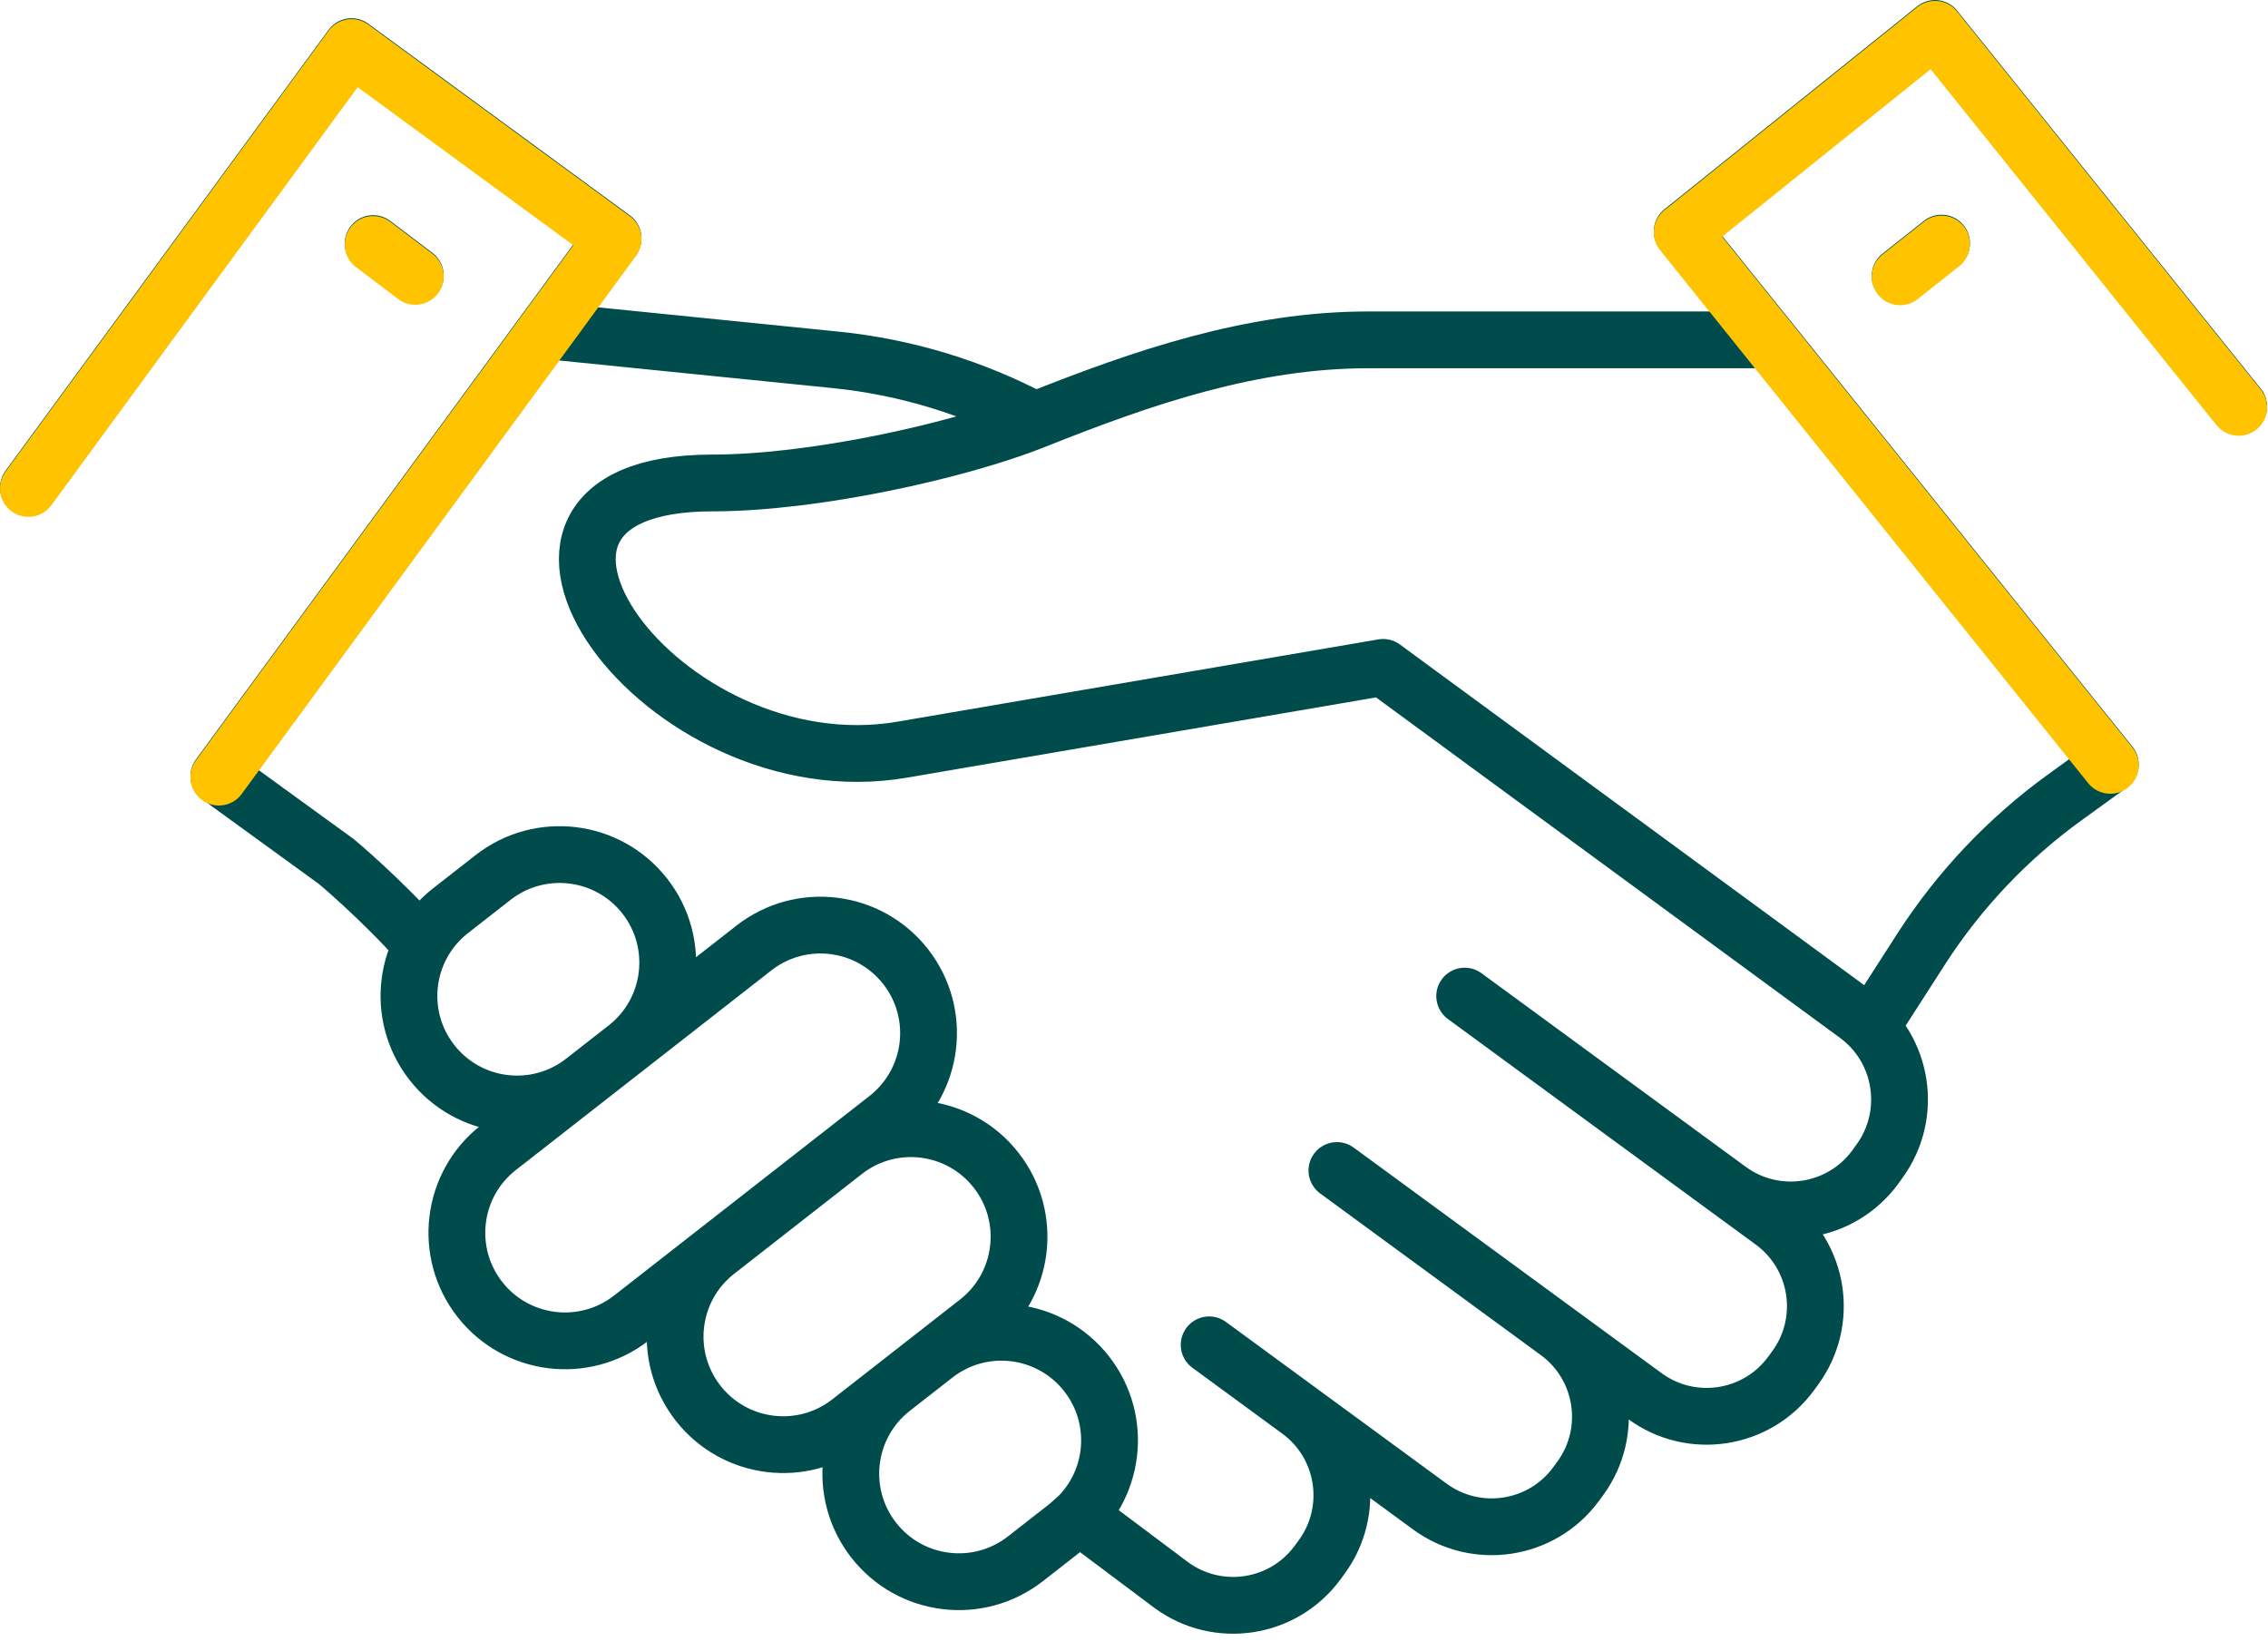 <?xml version="1.0" encoding="UTF-8"?>
<svg xmlns="http://www.w3.org/2000/svg" xmlns:xlink="http://www.w3.org/1999/xlink" xmlns:serif="http://www.serif.com/" width="125" height="91" viewBox="0 0 125 91" version="1.1" xml:space="preserve" style="fill-rule:evenodd;clip-rule:evenodd;stroke-linecap:round;stroke-linejoin:round;stroke-miterlimit:10;">
    <g transform="matrix(1,0,0,1,107.135,60.108)">
        <path d="M0,-29.4L-9.618,-41.376L-31.728,-41.376C-38.119,-41.376 -44.135,-39.319 -50.069,-36.946C-54.279,-35.262 -62.25,-33.488 -67.872,-33.488C-82.827,-33.488 -70.721,-16.481 -57.379,-18.793L-30.906,-23.323L-4.803,-4.169C-2.232,-2.285 -1.675,1.34 -3.559,3.911L-3.779,4.218C-5.663,6.789 -9.274,7.35 -11.845,5.466L-26.41,-5.205L-9.442,7.229C-6.871,9.113 -6.314,12.724 -8.198,15.295L-8.418,15.596C-10.302,18.166 -13.913,18.724 -16.483,16.84L-33.452,4.408L-21.289,13.319C-18.718,15.203 -18.161,18.814 -20.044,21.385L-20.264,21.685C-22.148,24.256 -25.759,24.813 -28.33,22.93L-40.493,14.017L-35.538,17.648C-32.967,19.532 -32.41,23.143 -34.293,25.714L-34.514,26.015C-36.397,28.585 -40.008,29.142 -42.579,27.259L-47.672,23.439L-48.273,23.976L-50.619,25.81M-15.779,-12.223L-4.803,-4.169C-4.519,-3.961 -4.259,-3.731 -4.025,-3.484L-1.243,-7.811C0.851,-11.061 3.533,-13.892 6.665,-16.158L9.174,-17.972L-14.421,-47.351L-0.488,-58.542L16.249,-37.703M-77.105,1.147C-77.254,0.98 -77.4,0.812 -77.545,0.642M-104.521,-34.665L-87.761,-57.538L-73.346,-46.976L-95.074,-17.322L-88.594,-12.619C-88.594,-12.619 -86.147,-10.582 -83.886,-8.038M-105.57,-33.233L-87.761,-57.538M-71.597,-10.716C-69.572,-8.124 -70.031,-4.38 -72.624,-2.355L-74.971,-0.521C-77.564,1.505 -81.307,1.045 -83.332,-1.547C-85.358,-4.14 -84.898,-7.883 -82.306,-9.909L-79.959,-11.743C-77.366,-13.768 -73.623,-13.308 -71.597,-10.716ZM-58.248,1.533L-72.33,12.535C-74.923,14.56 -78.666,14.1 -80.692,11.508C-82.717,8.915 -82.258,5.172 -79.665,3.147L-65.583,-7.856C-62.99,-9.881 -59.247,-9.421 -57.221,-6.829C-55.196,-4.236 -55.656,-0.493 -58.248,1.533ZM-53.26,12.754L-60.301,18.256C-62.894,20.281 -66.637,19.821 -68.663,17.229C-70.688,14.636 -70.229,10.893 -67.636,8.868L-60.595,3.366C-58.002,1.341 -54.259,1.801 -52.234,4.393C-50.208,6.985 -50.668,10.729 -53.26,12.754ZM-48.273,23.976L-50.619,25.81C-53.212,27.835 -56.956,27.376 -58.981,24.783C-61.006,22.191 -60.547,18.447 -57.954,16.422L-55.607,14.588C-53.015,12.563 -49.271,13.022 -47.246,15.615C-45.22,18.207 -45.68,21.951 -48.273,23.976ZM-63.102,-33.817C-58.359,-34.406 -53.205,-35.696 -50.091,-36.938C-53.49,-38.745 -57.22,-39.883 -61.077,-40.273L-76.388,-41.819L-77.076,-41.885L-86.767,-28.66M-2.412,-44.898L-0.128,-46.708M-86.569,-46.683L-84.246,-44.922" style="fill:none;fill-rule:nonzero;stroke:rgb(0,75,75);stroke-width:3.13px;"></path>
    </g>
    <g transform="matrix(1,0,0,1,107.135,13.692)">
        <path d="M0,17.064L-9.618,5.088M9.174,28.492L-14.421,-0.887L-0.488,-12.078L16.249,8.761M-104.521,11.799L-87.761,-11.074M-87.761,-11.074L-73.346,-0.512L-95.074,29.142M-105.57,13.231L-87.761,-11.074M-77.076,4.579L-86.767,17.804M-2.412,1.566L-0.128,-0.244M-86.569,-0.219L-84.246,1.542" style="fill:none;fill-rule:nonzero;stroke:rgb(255,195,0);stroke-width:3.13px;"></path>
    </g>
</svg>
